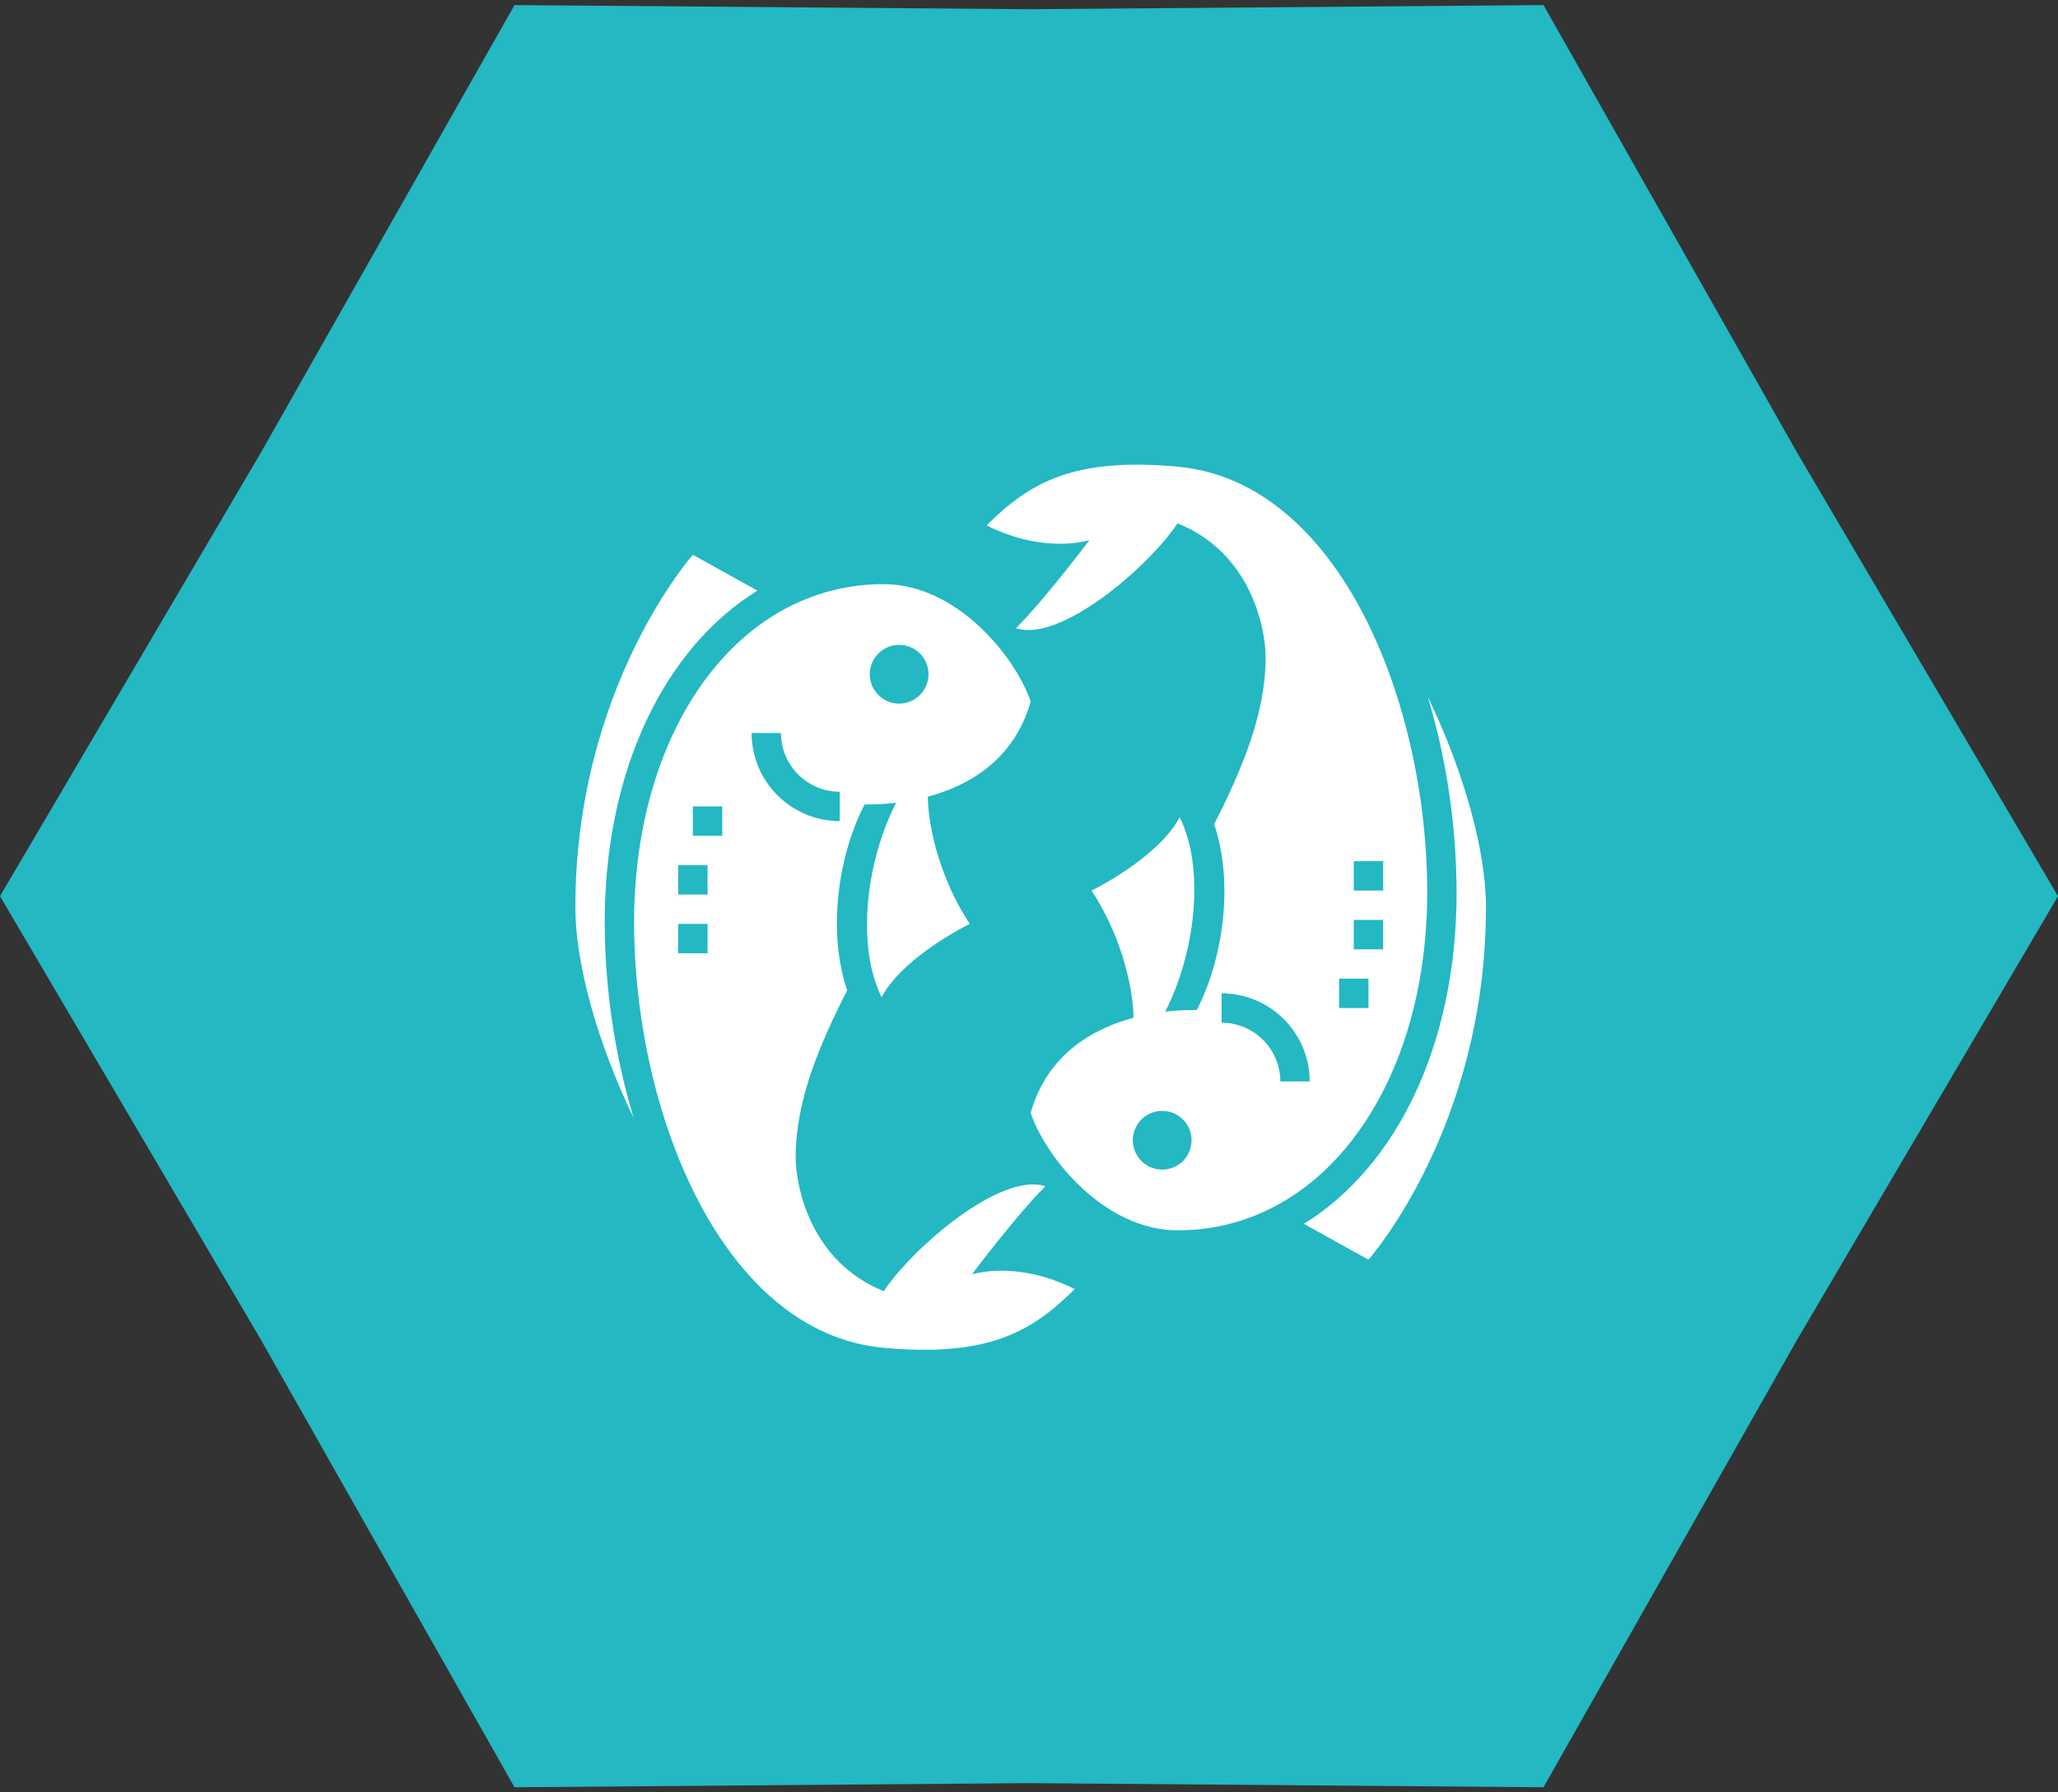 <?xml version="1.0" encoding="UTF-8"?>
<svg xmlns="http://www.w3.org/2000/svg" width="93" height="81" viewBox="0 0 93 81" fill="none">
  <rect x="0" y="0" width="93" height="81" fill="#333333" stroke="none"/>
  <g clip-path="url(#clip0_579_101)">
    <path d="M-2.03258e-06 40.5L11.787 20.459L23.25 0.23L46.5 0.417L69.75 0.23L81.213 20.459L93 40.5L81.213 60.541L69.75 80.77L46.5 80.583L23.25 80.77L11.787 60.541L-2.03258e-06 40.5Z" fill="#23B8C2"></path>
    <path d="M34.227 26.692L31.31 25.071C31.31 25.071 26 31.045 26 41C26 43.563 26.993 47.115 28.628 50.511C27.77 47.64 27.332 44.66 27.327 41.664C27.327 34.806 30.027 29.291 34.227 26.692Z" fill="white"></path>
    <path d="M43.92 57.592C43.92 57.592 45.911 54.938 47.239 53.61C45.248 52.947 41.266 56.358 39.938 58.349C36.62 57.022 35.956 53.61 35.956 52.283C35.956 49.738 37.04 47.196 38.283 44.755C37.369 42.044 37.898 38.615 39.071 36.354H39.274C39.438 36.354 39.892 36.352 40.494 36.281C39.103 38.994 38.704 42.796 39.843 45.072C40.506 43.744 42.497 42.417 43.825 41.753C42.497 39.762 41.929 37.336 41.929 36.009L41.927 36.006C43.697 35.532 45.806 34.404 46.575 31.708C45.911 29.717 43.257 26.399 39.938 26.399C33.301 26.399 28.655 33.036 28.655 41.664C28.655 50.292 32.638 60.247 39.938 60.911C44.564 61.329 46.575 60.247 48.566 58.256C45.911 56.929 43.92 57.592 43.92 57.592ZM40.602 29.143C40.779 29.139 40.954 29.17 41.119 29.235C41.283 29.3 41.433 29.397 41.56 29.521C41.686 29.644 41.787 29.792 41.855 29.955C41.924 30.118 41.959 30.293 41.959 30.47C41.959 30.647 41.924 30.822 41.855 30.985C41.787 31.148 41.687 31.295 41.56 31.419C41.434 31.543 41.284 31.64 41.12 31.705C40.955 31.77 40.779 31.801 40.602 31.797C40.256 31.79 39.926 31.646 39.683 31.398C39.44 31.151 39.304 30.817 39.304 30.471C39.304 30.123 39.44 29.79 39.683 29.542C39.925 29.294 40.255 29.151 40.602 29.143ZM31.974 43.081H30.646V41.754H31.974V43.081ZM31.974 40.427H30.646V39.099H31.974V40.427ZM32.638 37.772H31.31V36.444H32.638V37.772ZM33.965 33.126H35.292C35.292 34.59 36.483 35.781 37.947 35.781V37.108C35.751 37.108 33.965 35.321 33.965 33.126ZM58.923 55.308L61.84 56.929C61.84 56.929 67.15 50.956 67.15 41C67.15 38.437 66.157 34.885 64.522 31.489C65.379 34.36 65.817 37.34 65.822 40.336C65.822 47.194 63.122 52.709 58.923 55.308Z" fill="white"></path>
    <path d="M49.23 24.408C49.23 24.408 47.239 27.062 45.911 28.39C47.903 29.053 51.885 25.642 53.212 23.651C56.531 24.978 57.194 28.39 57.194 29.717C57.194 32.262 56.11 34.804 54.867 37.245C55.781 39.956 55.252 43.385 54.08 45.646H53.876C53.712 45.646 53.258 45.648 52.656 45.719C54.047 43.006 54.446 39.204 53.308 36.928C52.644 38.256 50.653 39.583 49.325 40.247C50.653 42.238 51.221 44.664 51.221 45.991L51.223 45.994C49.453 46.468 47.344 47.596 46.575 50.292C47.239 52.283 49.894 55.601 53.212 55.601C59.849 55.601 64.495 48.964 64.495 40.336C64.495 31.708 60.513 21.753 53.212 21.089C48.586 20.671 46.575 21.753 44.584 23.744C47.239 25.071 49.23 24.408 49.23 24.408ZM52.548 52.857C52.372 52.861 52.196 52.83 52.031 52.765C51.867 52.7 51.717 52.603 51.59 52.479C51.464 52.356 51.364 52.208 51.295 52.045C51.226 51.882 51.191 51.707 51.191 51.53C51.191 51.353 51.226 51.178 51.295 51.015C51.363 50.852 51.464 50.705 51.59 50.581C51.716 50.457 51.866 50.36 52.031 50.295C52.195 50.23 52.371 50.199 52.548 50.203C52.895 50.211 53.224 50.354 53.467 50.602C53.71 50.85 53.846 51.183 53.846 51.53C53.846 51.877 53.71 52.21 53.468 52.458C53.225 52.706 52.895 52.849 52.548 52.857ZM61.176 38.919H62.504V40.246H61.176V38.919ZM61.176 41.573H62.504V42.901H61.176V41.573ZM60.513 44.228H61.84V45.556H60.513V44.228ZM59.185 48.874H57.858C57.858 47.41 56.667 46.219 55.203 46.219V44.892C57.399 44.892 59.185 46.679 59.185 48.874Z" fill="white"></path>
  </g>
  <defs>
    <clipPath id="clip0_579_101">
      <rect width="93" height="81" fill="white"></rect>
    </clipPath>
  </defs>
</svg>
